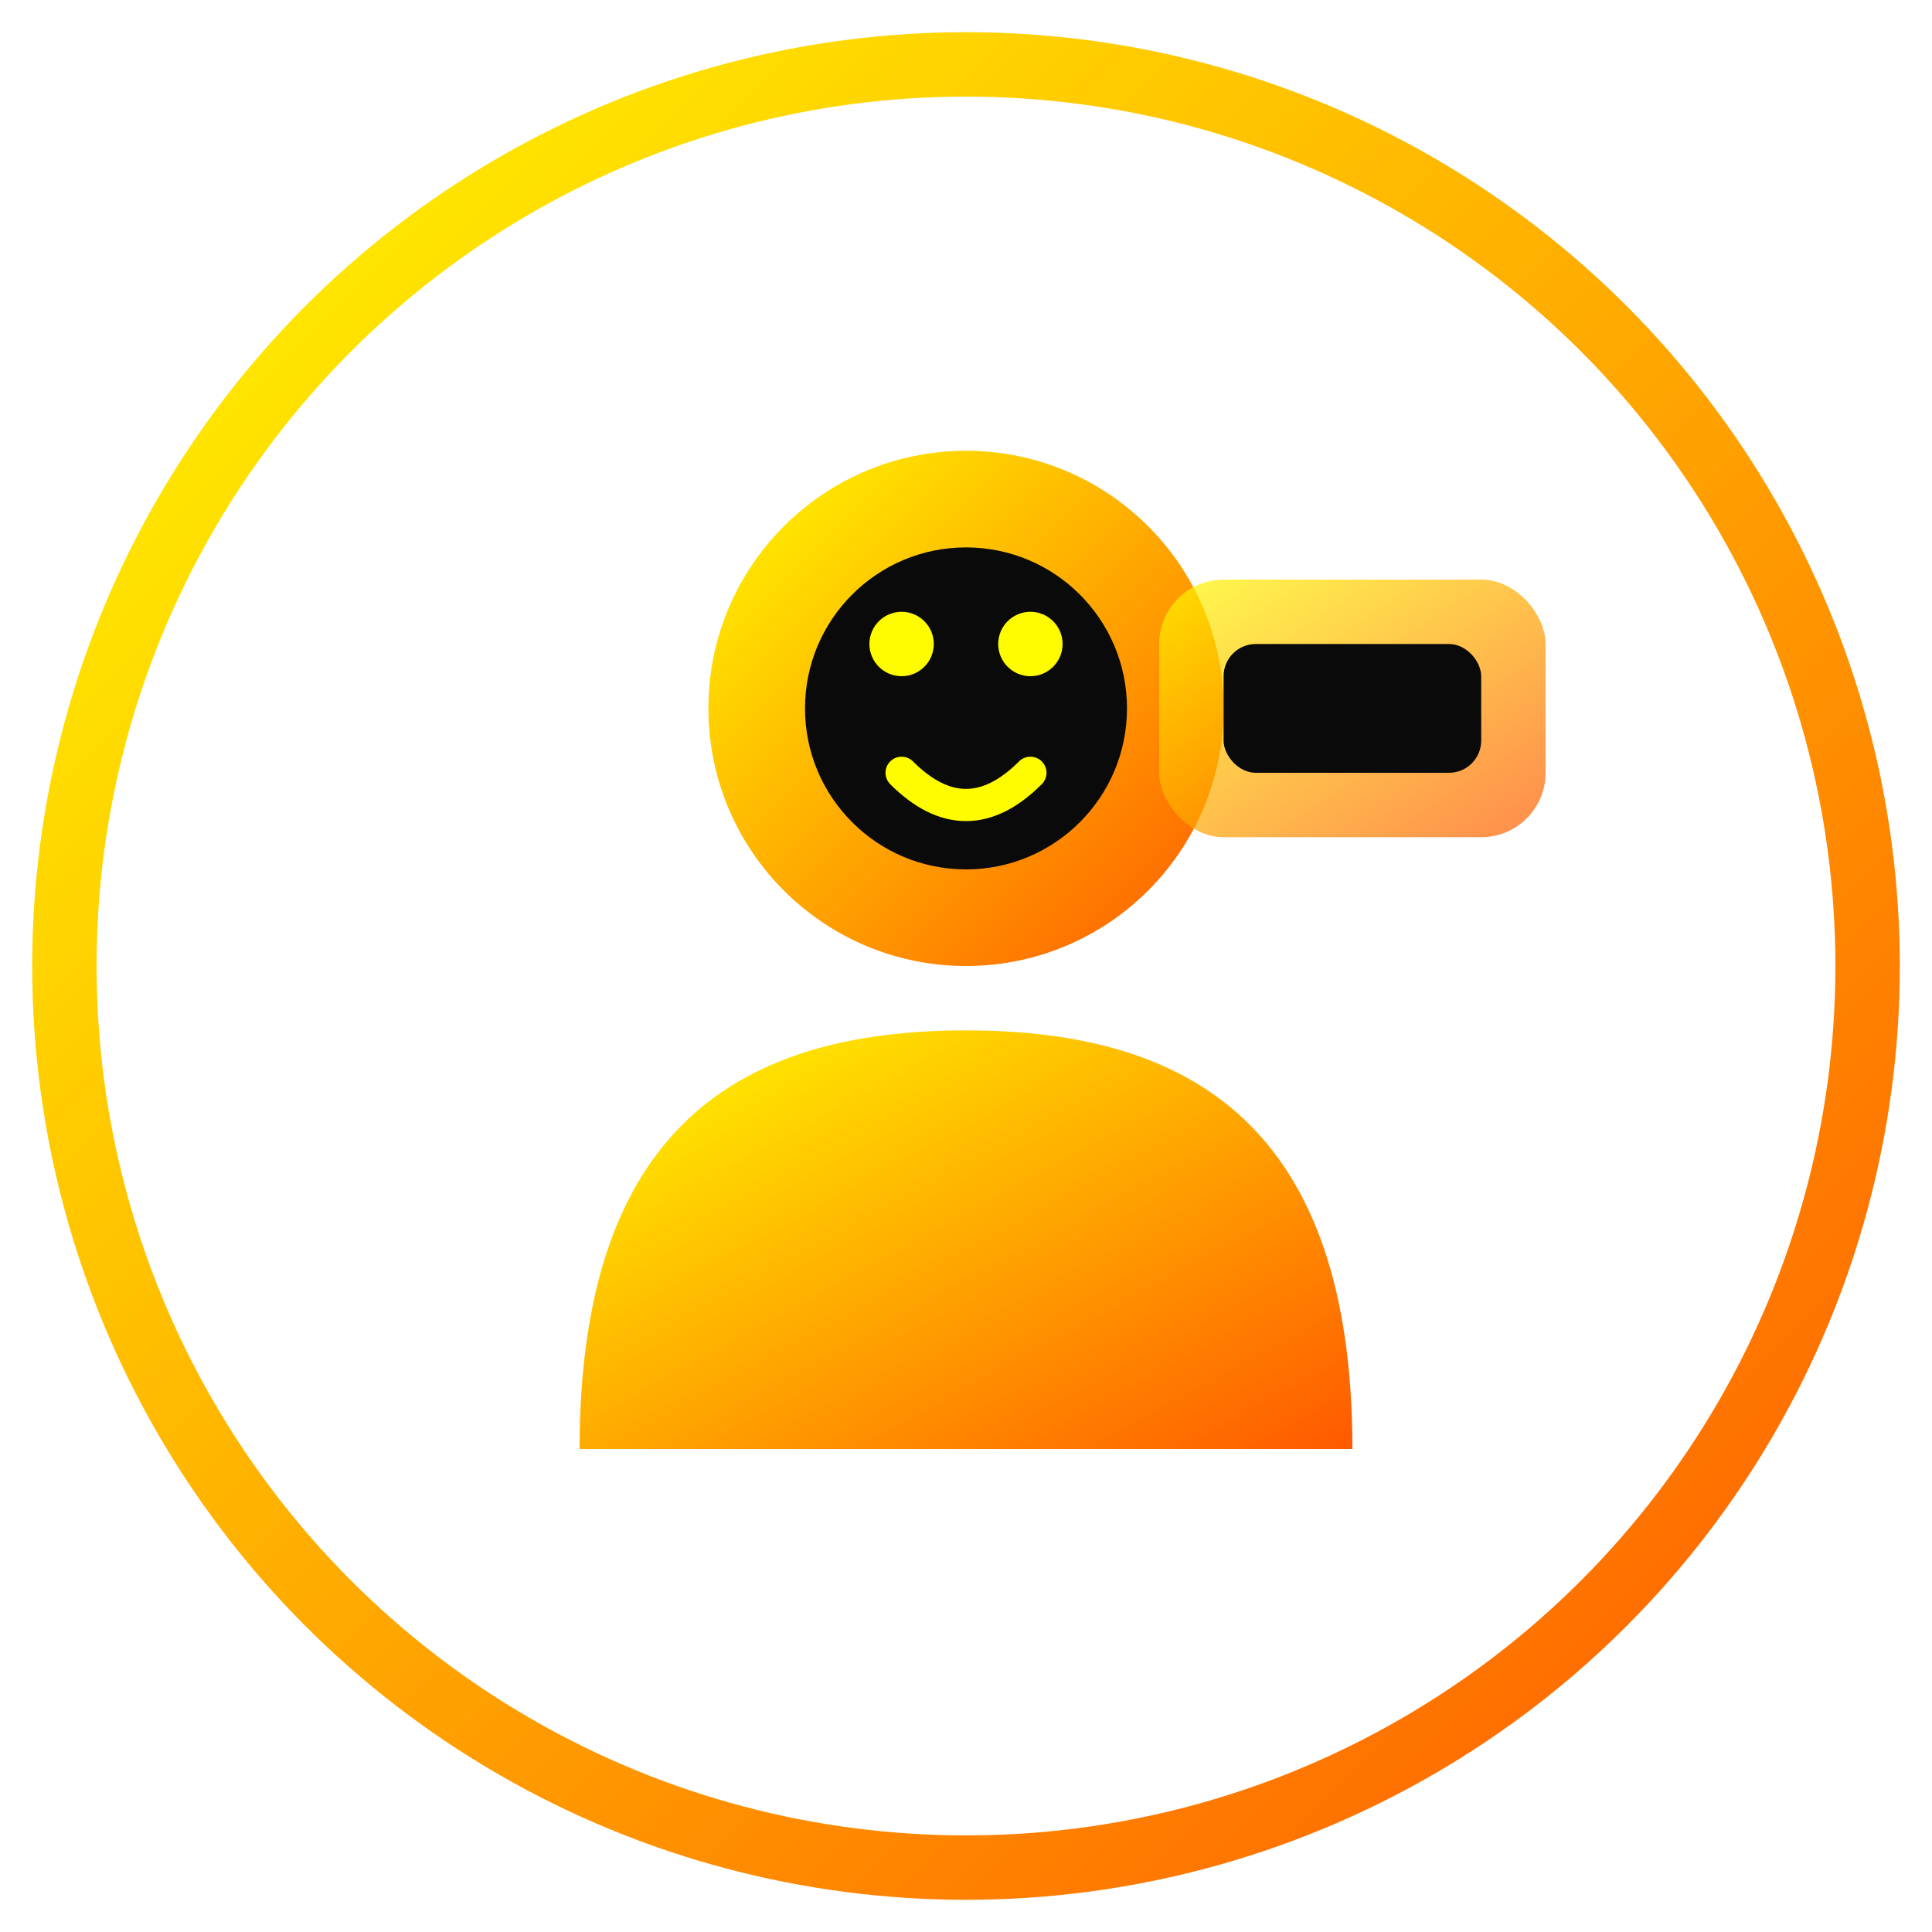 <svg width="60" height="60" viewBox="0 0 60 60" fill="none" xmlns="http://www.w3.org/2000/svg">
  <defs>
    <linearGradient id="teacher-grad" x1="0%" y1="0%" x2="100%" y2="100%">
      <stop offset="0%" style="stop-color:#fffb00"/>
      <stop offset="100%" style="stop-color:#ff5900"/>
    </linearGradient>
    <filter id="teacher-glow">
      <feGaussianBlur stdDeviation="2" result="coloredBlur"/>
      <feMerge> 
        <feMergeNode in="coloredBlur"/>
        <feMergeNode in="SourceGraphic"/>
      </feMerge>
    </filter>
  </defs>
  <circle cx="30" cy="30" r="28" fill="none" stroke="url(#teacher-grad)" stroke-width="2"/>
  <circle cx="30" cy="22" r="8" fill="url(#teacher-grad)" filter="url(#teacher-glow)"/>
  <circle cx="30" cy="22" r="5" fill="#0a0a0a"/>
  <path d="M18 45 C18 35 23 32 30 32 C37 32 42 35 42 45" fill="url(#teacher-grad)" filter="url(#teacher-glow)"/>
  <rect x="36" y="18" width="12" height="8" rx="2" fill="url(#teacher-grad)" opacity="0.7"/>
  <rect x="38" y="20" width="8" height="4" rx="1" fill="#0a0a0a"/>
  <circle cx="28" cy="20" r="1" fill="#fffb00"/>
  <circle cx="32" cy="20" r="1" fill="#fffb00"/>
  <path d="M28 24 Q30 26 32 24" stroke="#fffb00" stroke-width="1" stroke-linecap="round"/>
</svg>
